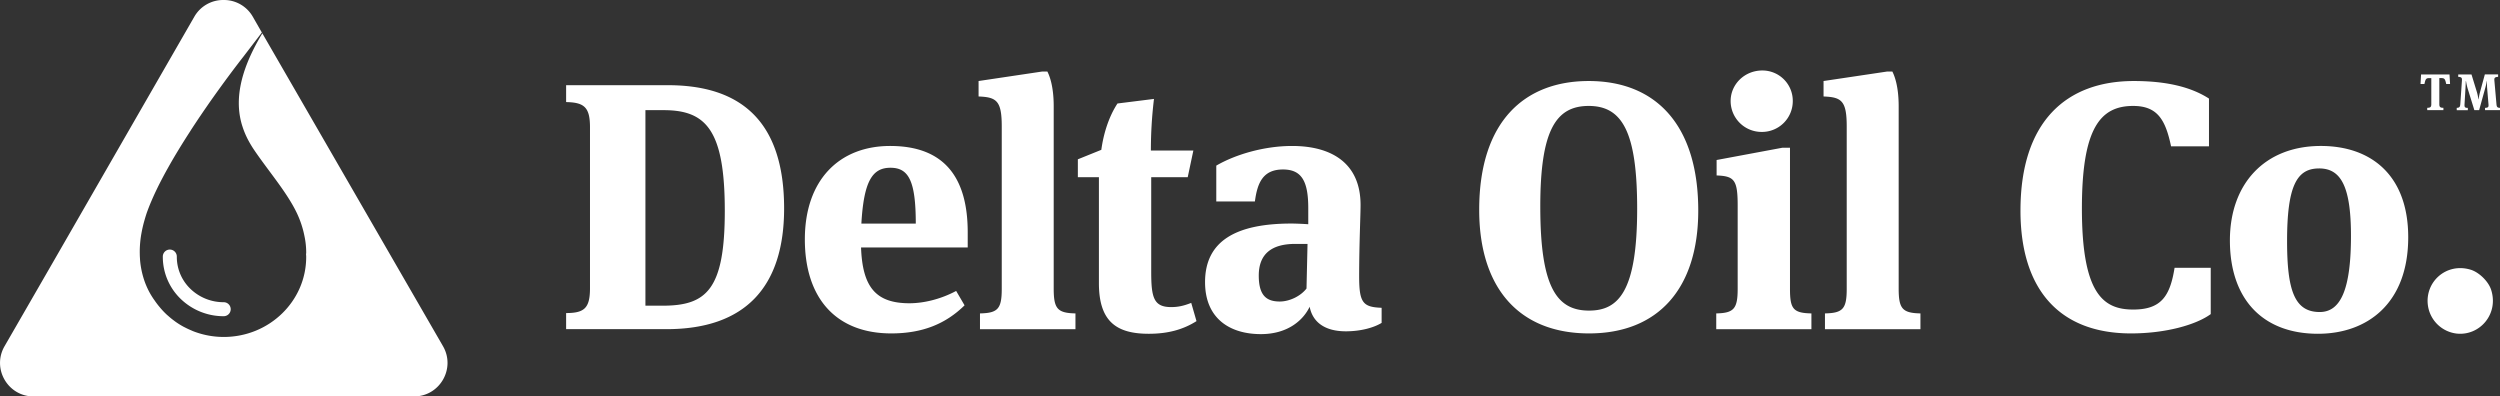 <svg id="Layer_1" data-name="Layer 1" xmlns="http://www.w3.org/2000/svg" viewBox="0 0 2449.74 388.48"><rect x="0" y="0" width="2449.74" height="388.48" fill="#333333" stroke="none"/><defs><style>.cls-1{fill:#fff}</style></defs><g id="WHITE"><path class="cls-1" d="M561 313.28c17.88 0 23.39-4.81 23.39-24.42V131.32c0-19.61-5.51-24.43-23.39-24.77V90h99.75c70.17 0 113.86 34.05 113.86 120.74 0 76.7-37.84 118.32-115.23 118.32H561Zm94.59-7.22c43 0 60.89-15.83 60.89-92.88 0-79.11-18.24-98.72-59.86-98.72h-17.91v191.6ZM943.19 291.61l8.25 14.1c-18.57 18.23-41.27 27.52-71.89 27.52-53.31 0-84.62-33.71-84.62-92.18 0-58.14 33.71-91.5 83.59-91.5 54 0 76 32 76 84.62V249H850c1.38 38.87 14.45 54.69 47.47 54.69 14.42-.04 30.93-4.17 45.72-12.08Zm-92.87-66h53.31c0-41.62-6.88-54.7-24.76-54.7-17.55-.04-26.15 12.69-28.55 54.66ZM1038.78 289.2c0 19.61 3.43 24.08 21.32 24.43v15.47h-93.56v-15.47c17.54-.35 21.33-4.48 21.33-24.08V130.28c0-25.11-5.16-28.55-22.71-29.23V85.91l62.26-9.29h5.16c1.72 3.44 6.2 13.42 6.2 34.06ZM1170.1 180.16h-35.77v92.53c0 25.46 2.41 34.74 19.6 34.74 6.2 0 11.7-1 19.61-4.12l5.16 17.88c-13.07 8.26-27.86 12.39-46.78 12.39-31.3 0-48.84-11.7-48.84-49.54V180.16h-20.64v-17.54l23-9.29c2.07-15.48 7.23-32.33 15.83-45.4l35.77-4.48A419.15 419.15 0 0 0 1134 154h41.63ZM1360.11 308.12v14.79c-7.23 4.47-19.95 8.26-35.09 8.26-21.32 0-32.68-9.63-35.43-24.08-5.84 12.38-20.64 26.83-47.81 26.83-30.61 0-54.69-15.48-54.69-50.91 0-40.59 30.61-57.44 84.62-57.44 4.12 0 12 .34 16.51.68v-15.82c0-26.48-6.54-37.84-24.77-37.84-19.61 0-25.11 13.08-27.52 31.31h-37.84v-35.09c18.24-10.66 46.44-19.26 74.3-19.26 39.56 0 67.08 17.54 67.08 57.79 0 10.32-1.38 38.87-1.38 70.17 0 25.8 3.79 29.92 22.02 30.61Zm-84.62-62.6c-23.39 0-35.77 10-35.77 31 0 19.6 7.56 25.45 20.63 25.45 9 0 20-4.82 26.15-12.73l1-43.68ZM1455.72 212.15c0-87 44.72-126.24 107.32-126.24 66 0 107.33 43.34 107.33 126.93 0 76.71-39.56 120.39-107 120.39-68.78 0-107.65-44.72-107.65-121.08Zm59.86-3.09c0 78.42 15.82 101.81 47.81 101.81 28.89 0 47.12-18.92 47.12-99.75 0-75-14.44-100.79-47.47-100.79-32.33 0-47.46 24.08-47.46 98.73ZM1688 329.1v-15.47c17.2-.35 21-4.48 21-24.08v-81.87c0-25.11-3.44-28.55-20.64-29.24v-15.13l64.33-12h7.57v138.24c0 19.6 3.09 23.73 21 24.08v15.47Zm44.37-193.31a30.32 30.32 0 0 1-30.27-30.27c0-16.51 13.76-29.93 31-29.93a29.73 29.73 0 0 1 29.9 29.93 30.18 30.18 0 0 1-30.66 30.27ZM1866.76 289.2c0 19.61 3.44 24.08 21.33 24.43v15.47h-93.56v-15.47c17.54-.35 21.32-4.48 21.32-24.08V130.28c0-25.11-5.15-28.55-22.7-29.23V85.91l62.26-9.29h5.16c1.72 3.44 6.19 13.42 6.19 34.06ZM1986.12 212.84c0-87.37 45.06-126.93 111.1-126.93 33.71 0 57.1 6.54 73.61 17.2v46.78h-37.15c-5.5-26.14-13.41-39.56-37.15-39.56-32.33 0-50.22 22-50.22 100.45 0 83.24 20.64 99.06 50.22 99.06 27.18 0 36.12-12.73 40.59-40.93h35.43v45.4c-14.1 10.32-43.68 18.92-78.08 18.92-70.17 0-108.35-43-108.35-120.39ZM2277.67 333.58c-54 0-86.34-33.71-86.34-91.5 0-55.73 34.39-92.53 89.09-92.53 49.87 0 85.65 29.24 85.65 89.43 0 65.36-40.59 94.6-88.4 94.6Zm1-162c-21.67 0-31.31 16.86-31.31 71.21 0 48.15 7.23 69.48 32 69.48 20.29 0 30.61-21.67 30.61-74.64.03-49.9-10.63-66.07-31.27-66.07ZM2413.56 333.39a32.22 32.22 0 0 1-28.24-27.89c-2.92-22.66 17.9-41.84 41.76-34.75 8.33 2.47 17.53 11.43 20.21 19.69 7.71 23.72-11.16 45.39-33.73 42.95ZM2406.52 79.47l.55 9.37h-3.77c-1-4.33-1.36-5.79-4.58-5.79h-2.17v25.52c0 2.92 1 3.58 4 3.58v2.31h-15.86v-2.31c3 0 4-.66 4-3.58V83.05h-2.17c-3.27 0-3.57 1.46-4.58 5.79h-3.83l.56-9.37ZM2454.14 81.84c-3.53.2-3.88 1.21-3.63 3.82l2 22.66c.25 2.82.65 3.78 3.47 3.88v2.26h-14.65v-2.26c3.27-.1 3.62-.91 3.37-3.63l-1.36-16.26c-.1-1.36-.15-3.83-.15-5.14v-1.1h-.19a56.53 56.53 0 0 1-1.21 5.79l-6.24 22.6h-4.68l-6.6-21.29a62.81 62.81 0 0 1-1.56-7.15h-.25c-.05 1.31-.15 4.53-.3 7l-.91 15.55c-.15 2.77.15 3.68 3.22 3.68v2.26h-10.87v-2.31c2.82-.1 3.32-1 3.52-4l1.56-22.56c.15-2.46.05-3.67-3.62-3.82v-2.35h13l5.38 17.53a42.52 42.52 0 0 1 1.36 6.8h.21c.2-1.11.65-4.23 1.35-6.8l4.79-17.57h13ZM440.33 345.7l-177-306.51c-24.48 40.43-26.46 68.9-19.7 90.64l.05.1a78.88 78.88 0 0 0 4.63 11.59l.06.14c.82 1.66 1.7 3.27 2.6 4.86.11.18.21.38.32.56 1 1.7 2 3.36 3.08 5 2.86 4.32 6 8.69 9.19 13.08 12.2 16.71 25.92 33.83 33.83 50.67a95.87 95.87 0 0 1 7.2 22A77.22 77.22 0 0 1 306.3 255l-.17.06c.05 1.09.17 2.16.17 3.26 0 43.29-36.19 78.38-80.82 78.38a82.43 82.43 0 0 1-29.32-5.39c-1.09-.41-2.13-.9-3.2-1.36q-2.4-1-4.71-2.19c-1-.52-2.08-1-3.09-1.6-2.2-1.23-4.32-2.56-6.38-4-.81-.56-1.58-1.15-2.36-1.73q-2.61-1.94-5-4.06c-.5-.45-1-.86-1.53-1.32a80.05 80.05 0 0 1-5.74-5.91c-.47-.53-.92-1.07-1.37-1.62a78.57 78.57 0 0 1-5.2-6.85c-.75-1-1.57-2.25-2.4-3.55l-.48-.77c-.86-1.39-1.74-2.92-2.62-4.62-.06-.12-.12-.25-.19-.37-.9-1.77-1.79-3.69-2.64-5.77a.77.77 0 0 1-.07-.16q-1.32-3.23-2.44-6.95l-.12-.43a84.93 84.93 0 0 1-3.15-17.1v-.35a101.72 101.72 0 0 1 1.53-26.27l.33-1.73q.56-2.76 1.26-5.61c.25-1 .51-2 .79-3 1-3.53 2-7.13 3.42-10.88.79-2.17 1.66-4.39 2.58-6.63.29-.71.6-1.42.89-2.13.68-1.6 1.37-3.2 2.1-4.83.35-.79.71-1.58 1.07-2.38q1.2-2.61 2.49-5.26c.29-.61.57-1.21.88-1.83q1.74-3.54 3.61-7.13l.92-1.75q1.47-2.8 3-5.62l1.36-2.47c1-1.72 1.93-3.45 2.91-5.17l1.34-2.36q1.91-3.3 3.87-6.62l.44-.73c1.47-2.47 3-4.94 4.48-7.4l1.28-2.06q1.7-2.75 3.42-5.47l1.38-2.18q1.82-2.85 3.64-5.66c.34-.54.69-1.07 1-1.61q2.39-3.66 4.77-7.25l.17-.25c1.52-2.29 3-4.53 4.54-6.75.33-.5.67-1 1-1.49 1.31-1.92 2.6-3.81 3.89-5.68.26-.36.51-.73.76-1.1 4.82-7 9.43-13.43 13.67-19.29 13-17.93 22.37-29.8 22.37-29.8l18.23-23.82L254 22.94a32.54 32.54 0 0 0-28.68-16.42 32.55 32.55 0 0 0-28.67 16.42L58.76 262.48l-48 83.22c-12.7 21.91 3.12 49.3 28.42 49.3h372.69c25.3 0 41.13-27.39 28.46-49.3Z" transform="translate(-6.26 -6.52)"/><path class="cls-1" d="M179.51 258.45v-.16a6.86 6.86 0 1 0-13.71-.3v.31a57.21 57.21 0 0 0 17.55 41.14 60.4 60.4 0 0 0 42.12 16.93 6.86 6.86 0 1 0 0-13.72 46.61 46.61 0 0 1-32.57-13.06 43.38 43.38 0 0 1-13.38-31.29Z" transform="translate(-6.26 -6.52)"/></g></svg>